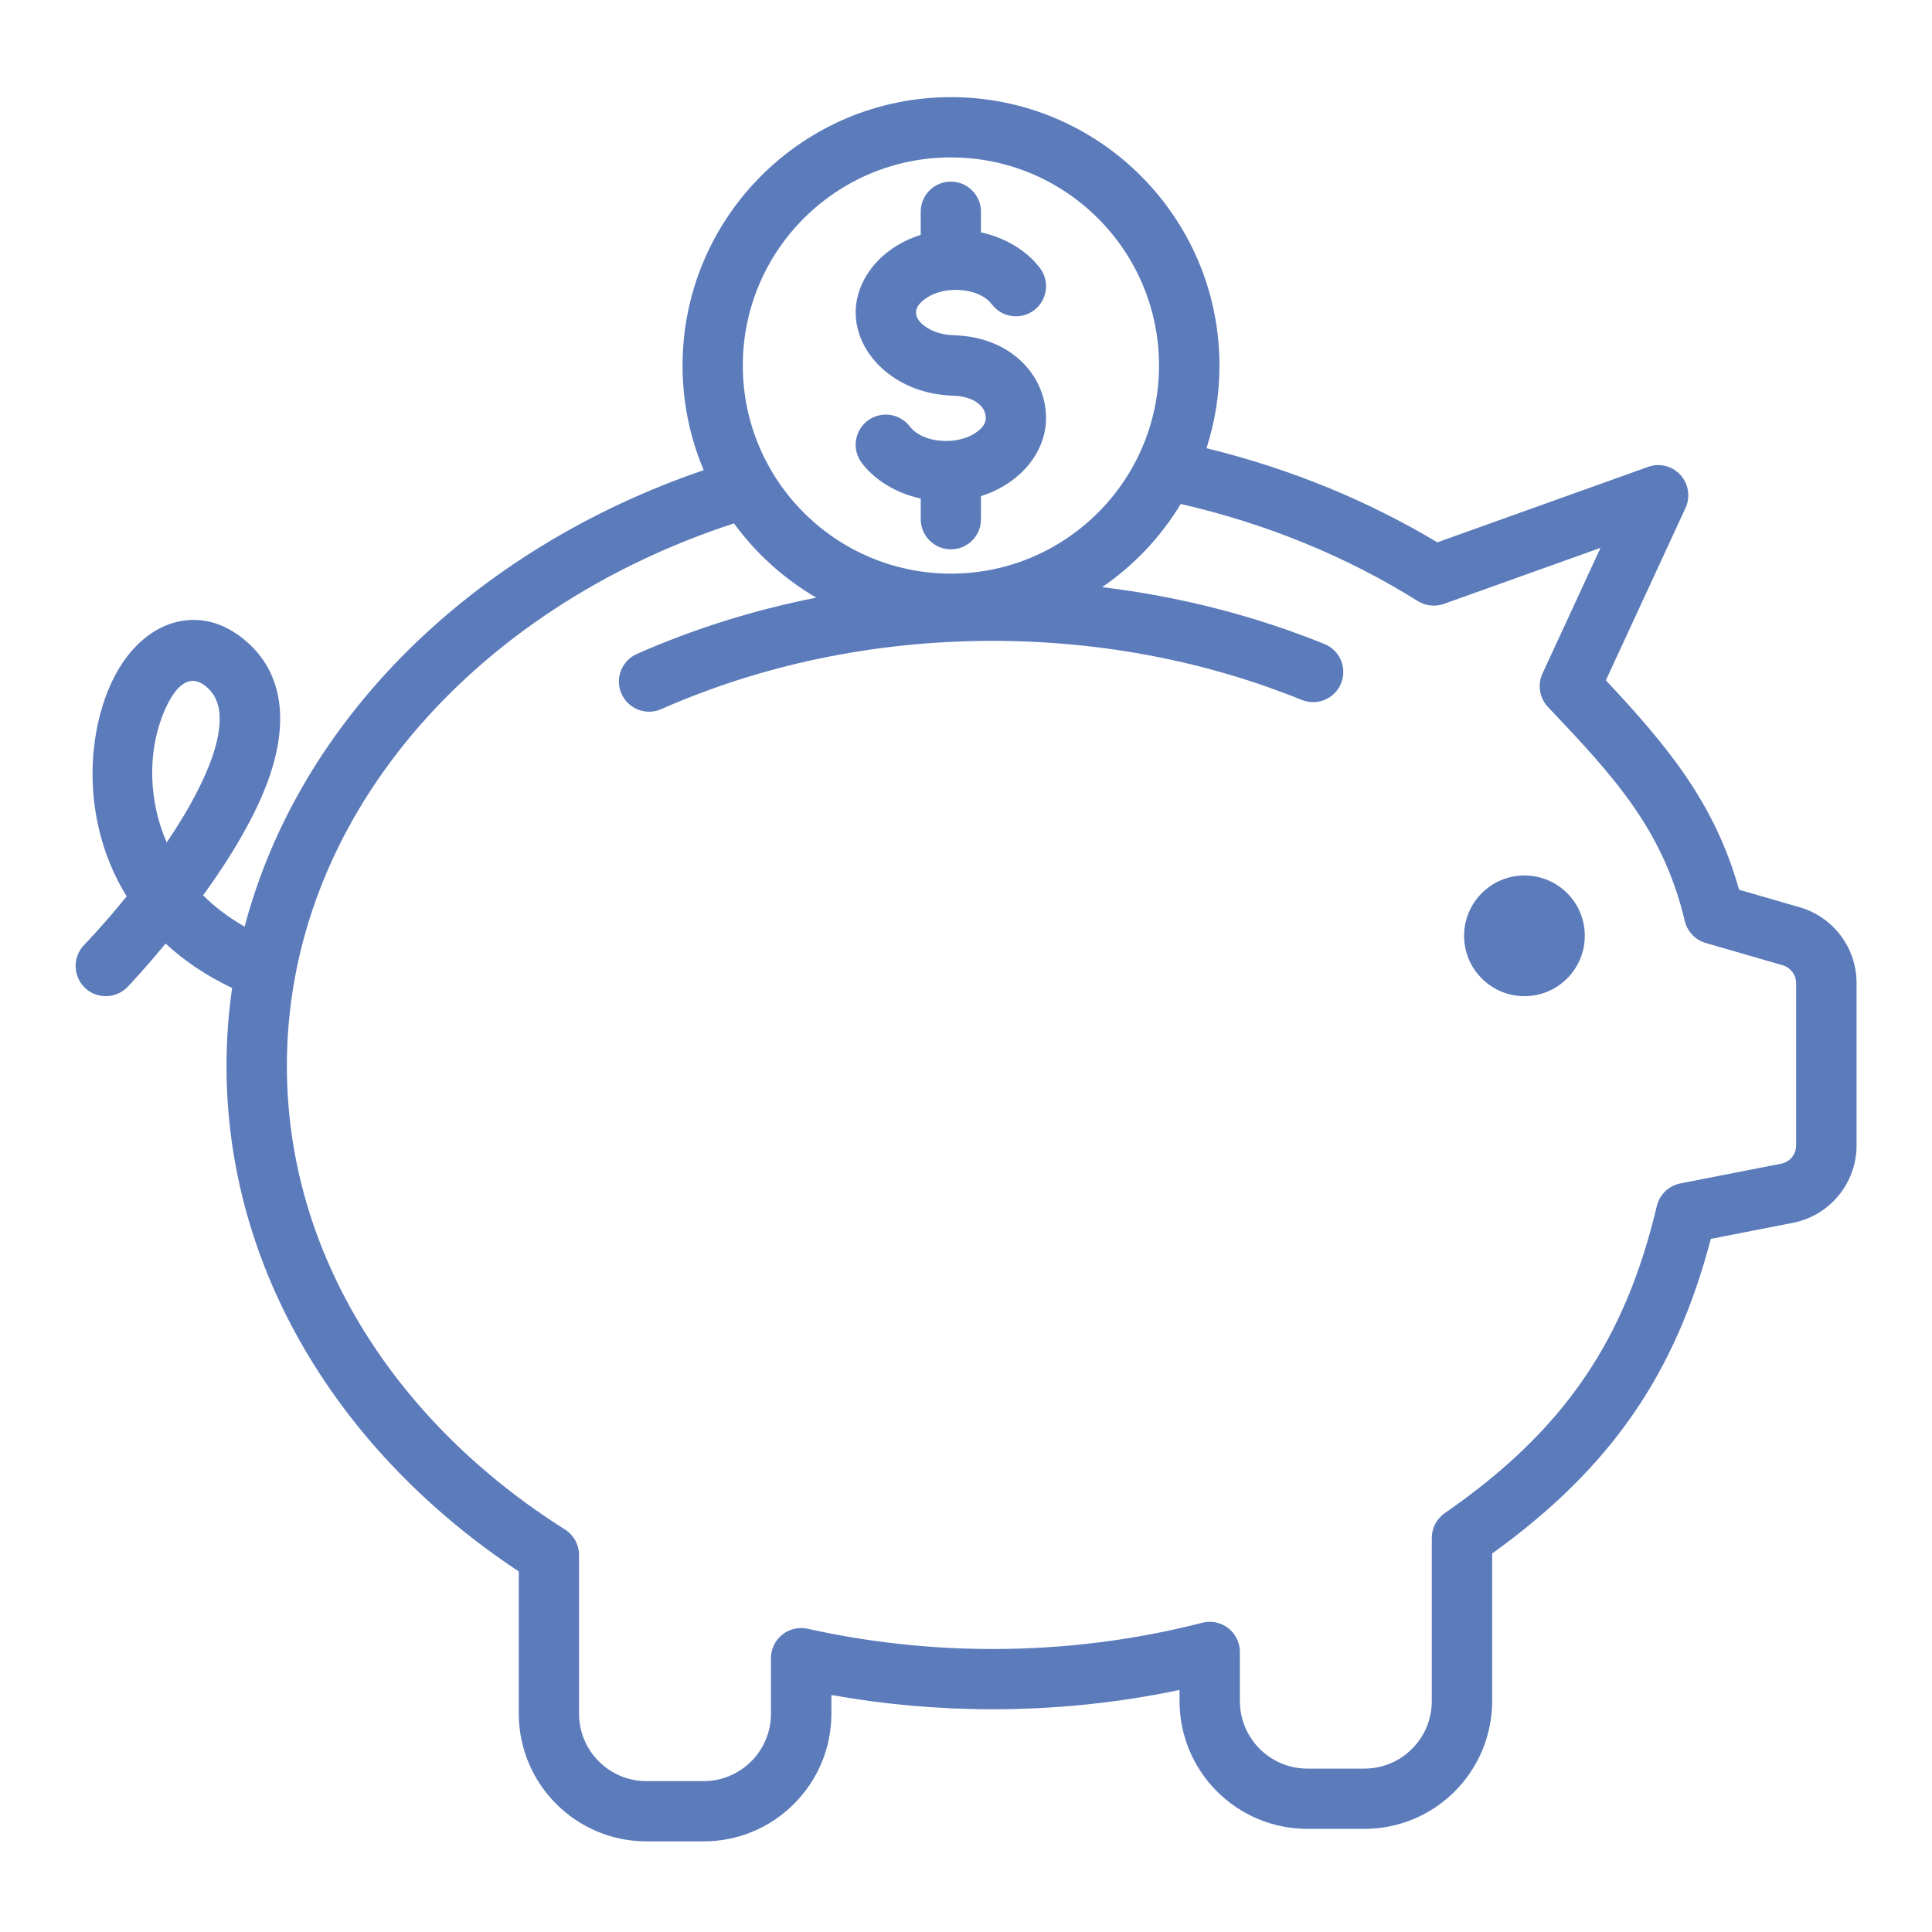 <?xml version="1.0" encoding="UTF-8"?> <svg xmlns="http://www.w3.org/2000/svg" xmlns:xlink="http://www.w3.org/1999/xlink" xmlns:svgjs="http://svgjs.com/svgjs" width="512" height="512" x="0" y="0" viewBox="0 0 512 512" style="enable-background:new 0 0 512 512" xml:space="preserve" class=""> <g> <path d="m476.891 240.421-16.018-4.632c-6.412-22.772-18.53-37.595-35.304-55.491l21.114-45.69c1.341-2.926.805-6.388-1.365-8.753-2.17-2.389-5.559-3.218-8.582-2.121l-55.832 19.992c-18.334-10.996-38.961-19.529-61.172-24.942 2.219-6.9 3.438-14.263 3.438-21.894 0-39.278-31.89-71.144-71.144-71.144-39.278 0-71.144 31.89-71.144 71.144 0 9.826 1.999 19.188 5.608 27.697-61.147 20.919-107.179 66.097-121.661 120.978-4.291-2.438-7.948-5.242-10.996-8.29 7.095-9.801 14.19-21.309 17.774-32.037 4.657-13.995 3.511-26.77-6.339-35.279-5.973-5.169-12.117-6.412-17.725-5.291-5.218 1.048-10.216 4.389-14.19 9.752-9.826 13.214-13.653 40.692.219 63.122-6.29 7.753-11.288 12.898-11.288 12.898-3.072 3.17-2.974 8.241.195 11.313s8.241 2.974 11.313-.195c0 0 4.315-4.486 10.094-11.508 4.803 4.462 10.63 8.46 17.627 11.776-.975 6.778-1.487 13.678-1.487 20.651 0 54.199 30.135 102.668 77.458 133.973v37.669c0 18.7 15.165 33.865 33.865 33.865h15.116c18.7 0 33.865-15.165 33.865-33.865v-4.925c13.775 2.463 28.038 3.779 42.691 3.779 17.115 0 33.719-1.78 49.567-5.12v2.95c0 8.972 3.56 17.603 9.923 23.942 6.363 6.363 14.97 9.923 23.942 9.923h15.116c8.997 0 17.603-3.56 23.942-9.923 6.363-6.363 9.923-14.97 9.923-23.942v-39.107c31.866-22.943 48.64-48.006 57.953-83.383l21.723-4.242c9.826-1.926 16.896-10.533 16.896-20.529v-43.057c.002-9.312-6.167-17.48-15.115-20.064zm-432.713-17.165c-4.998-11.435-4.73-23.723-1.438-32.719 2.56-7.095 6.729-13.068 12.02-8.485 2.926 2.536 3.682 6.022 3.413 9.874-.414 5.559-2.755 11.678-5.9 17.798-2.341 4.609-5.145 9.193-8.095 13.532zm207.824-181.54c30.452 0 55.15 24.722 55.15 55.15 0 30.452-24.722 55.15-55.15 55.15-30.452 0-55.15-24.722-55.15-55.15 0-30.452 24.698-55.15 55.15-55.15zm223.987 261.851c0 2.365-1.658 4.364-3.974 4.827l-26.697 5.218c-3.072.61-5.51 2.95-6.242 5.998-8.363 35.23-24.235 59.27-56.198 81.384-2.17 1.487-3.438 3.95-3.438 6.583v43.252c0 4.754-1.877 9.289-5.242 12.629-3.34 3.365-7.899 5.242-12.629 5.242h-15.116c-4.754 0-9.289-1.902-12.629-5.242s-5.242-7.875-5.242-12.629c0-7.168 0-13.044 0-13.044 0-2.462-1.146-4.803-3.096-6.315-1.951-1.512-4.51-2.048-6.9-1.414-17.579 4.51-36.23 6.949-55.564 6.949-16.92 0-33.329-1.877-48.957-5.364-2.365-.536-4.852.049-6.754 1.56-1.902 1.512-2.999 3.828-2.999 6.242v14.702c0 9.874-7.997 17.871-17.871 17.871h-15.116c-9.874 0-17.871-7.997-17.871-17.871v-42.033c0-2.731-1.414-5.291-3.73-6.778-44.642-28.16-73.704-72.655-73.704-122.856 0-65.512 49.396-121.222 118.491-143.774 5.827 7.973 13.263 14.702 21.821 19.675-16.75 3.316-32.695 8.363-47.543 14.921-4.047 1.78-5.876 6.51-4.096 10.533 1.78 4.047 6.51 5.876 10.533 4.096 26.21-11.557 56.076-18.091 87.771-18.091 29.379 0 57.222 5.608 81.993 15.653 4.096 1.658 8.753-.317 10.411-4.413s-.317-8.753-4.413-10.411c-18.261-7.387-38.083-12.556-58.904-15.067 8.411-5.754 15.531-13.288 20.821-22.04 23.016 5.266 44.251 14.092 62.805 25.722 2.072 1.292 4.632 1.585 6.949.756l41.496-14.848-15.384 33.304c-1.365 2.974-.805 6.485 1.463 8.875 17.676 18.627 30.501 32.524 36.254 56.71.658 2.804 2.804 5.022 5.559 5.827l20.382 5.9c2.097.609 3.56 2.536 3.56 4.73z" fill="#5b7bbb" data-original="#000000" class=""></path> <path d="m403.992 232.009c-8.826 0-15.994 7.168-15.994 15.994s7.168 15.994 15.994 15.994 15.994-7.168 15.994-15.994c.025-8.826-7.143-15.994-15.994-15.994z" fill="#5b7bbb" data-original="#000000" class=""></path> <path d="m250.758 104.741c.414.049.805.098 1.243.098 5.047 0 9.24 2.17 9.24 5.998 0 1.317-.84 2.406-1.936 3.292-.109.09-.218.181-.332.268-2.097 1.585-5.023 2.462-8.241 2.462-4.047 0-7.729-1.365-9.63-3.852-2.682-3.511-7.704-4.169-11.215-1.487-.218.166-.425.342-.621.526-2.939 2.777-3.375 7.382-.867 10.665 3.389 4.437 8.948 7.973 15.604 9.411v5.461c0 4.413 3.584 7.997 7.997 7.997 2.2 0 4.194-.891 5.64-2.332 1.441-1.447 2.332-3.44 2.332-5.641v-6.12c.008-.003.016-.006.024-.009v-.016c4.493-1.405 8.348-3.797 11.267-6.796 3.75-3.865 5.946-8.735 5.946-13.806.024-11.045-8.802-20.895-22.796-21.919-.39-.049-.78-.098-1.195-.098-3.194 0-6.12-.878-8.216-2.462-1.243-.926-2.243-2.097-2.243-3.535 0-1.083.567-1.999 1.377-2.782.273-.266.573-.517.891-.753 2.097-1.585 5.022-2.487 8.216-2.487 4.072 0 7.753 1.365 9.63 3.852 2.682 3.511 7.704 4.194 11.215 1.512.218-.166.424-.342.62-.525 2.939-2.777 3.375-7.382.867-10.666-3.389-4.437-8.948-7.973-15.604-9.411v-5.461c0-4.413-3.584-7.997-7.997-7.997-2.2 0-4.194.892-5.641 2.332-1.44 1.447-2.332 3.44-2.332 5.641v6.12c-.008.003-.016.006-.024.009v.016c-4.493 1.405-8.348 3.797-11.266 6.793-3.751 3.862-5.947 8.727-5.947 13.784.003 10.849 10.121 20.845 23.994 21.918z" fill="#5b7bbb" data-original="#000000" class=""></path> </g> </svg> 
